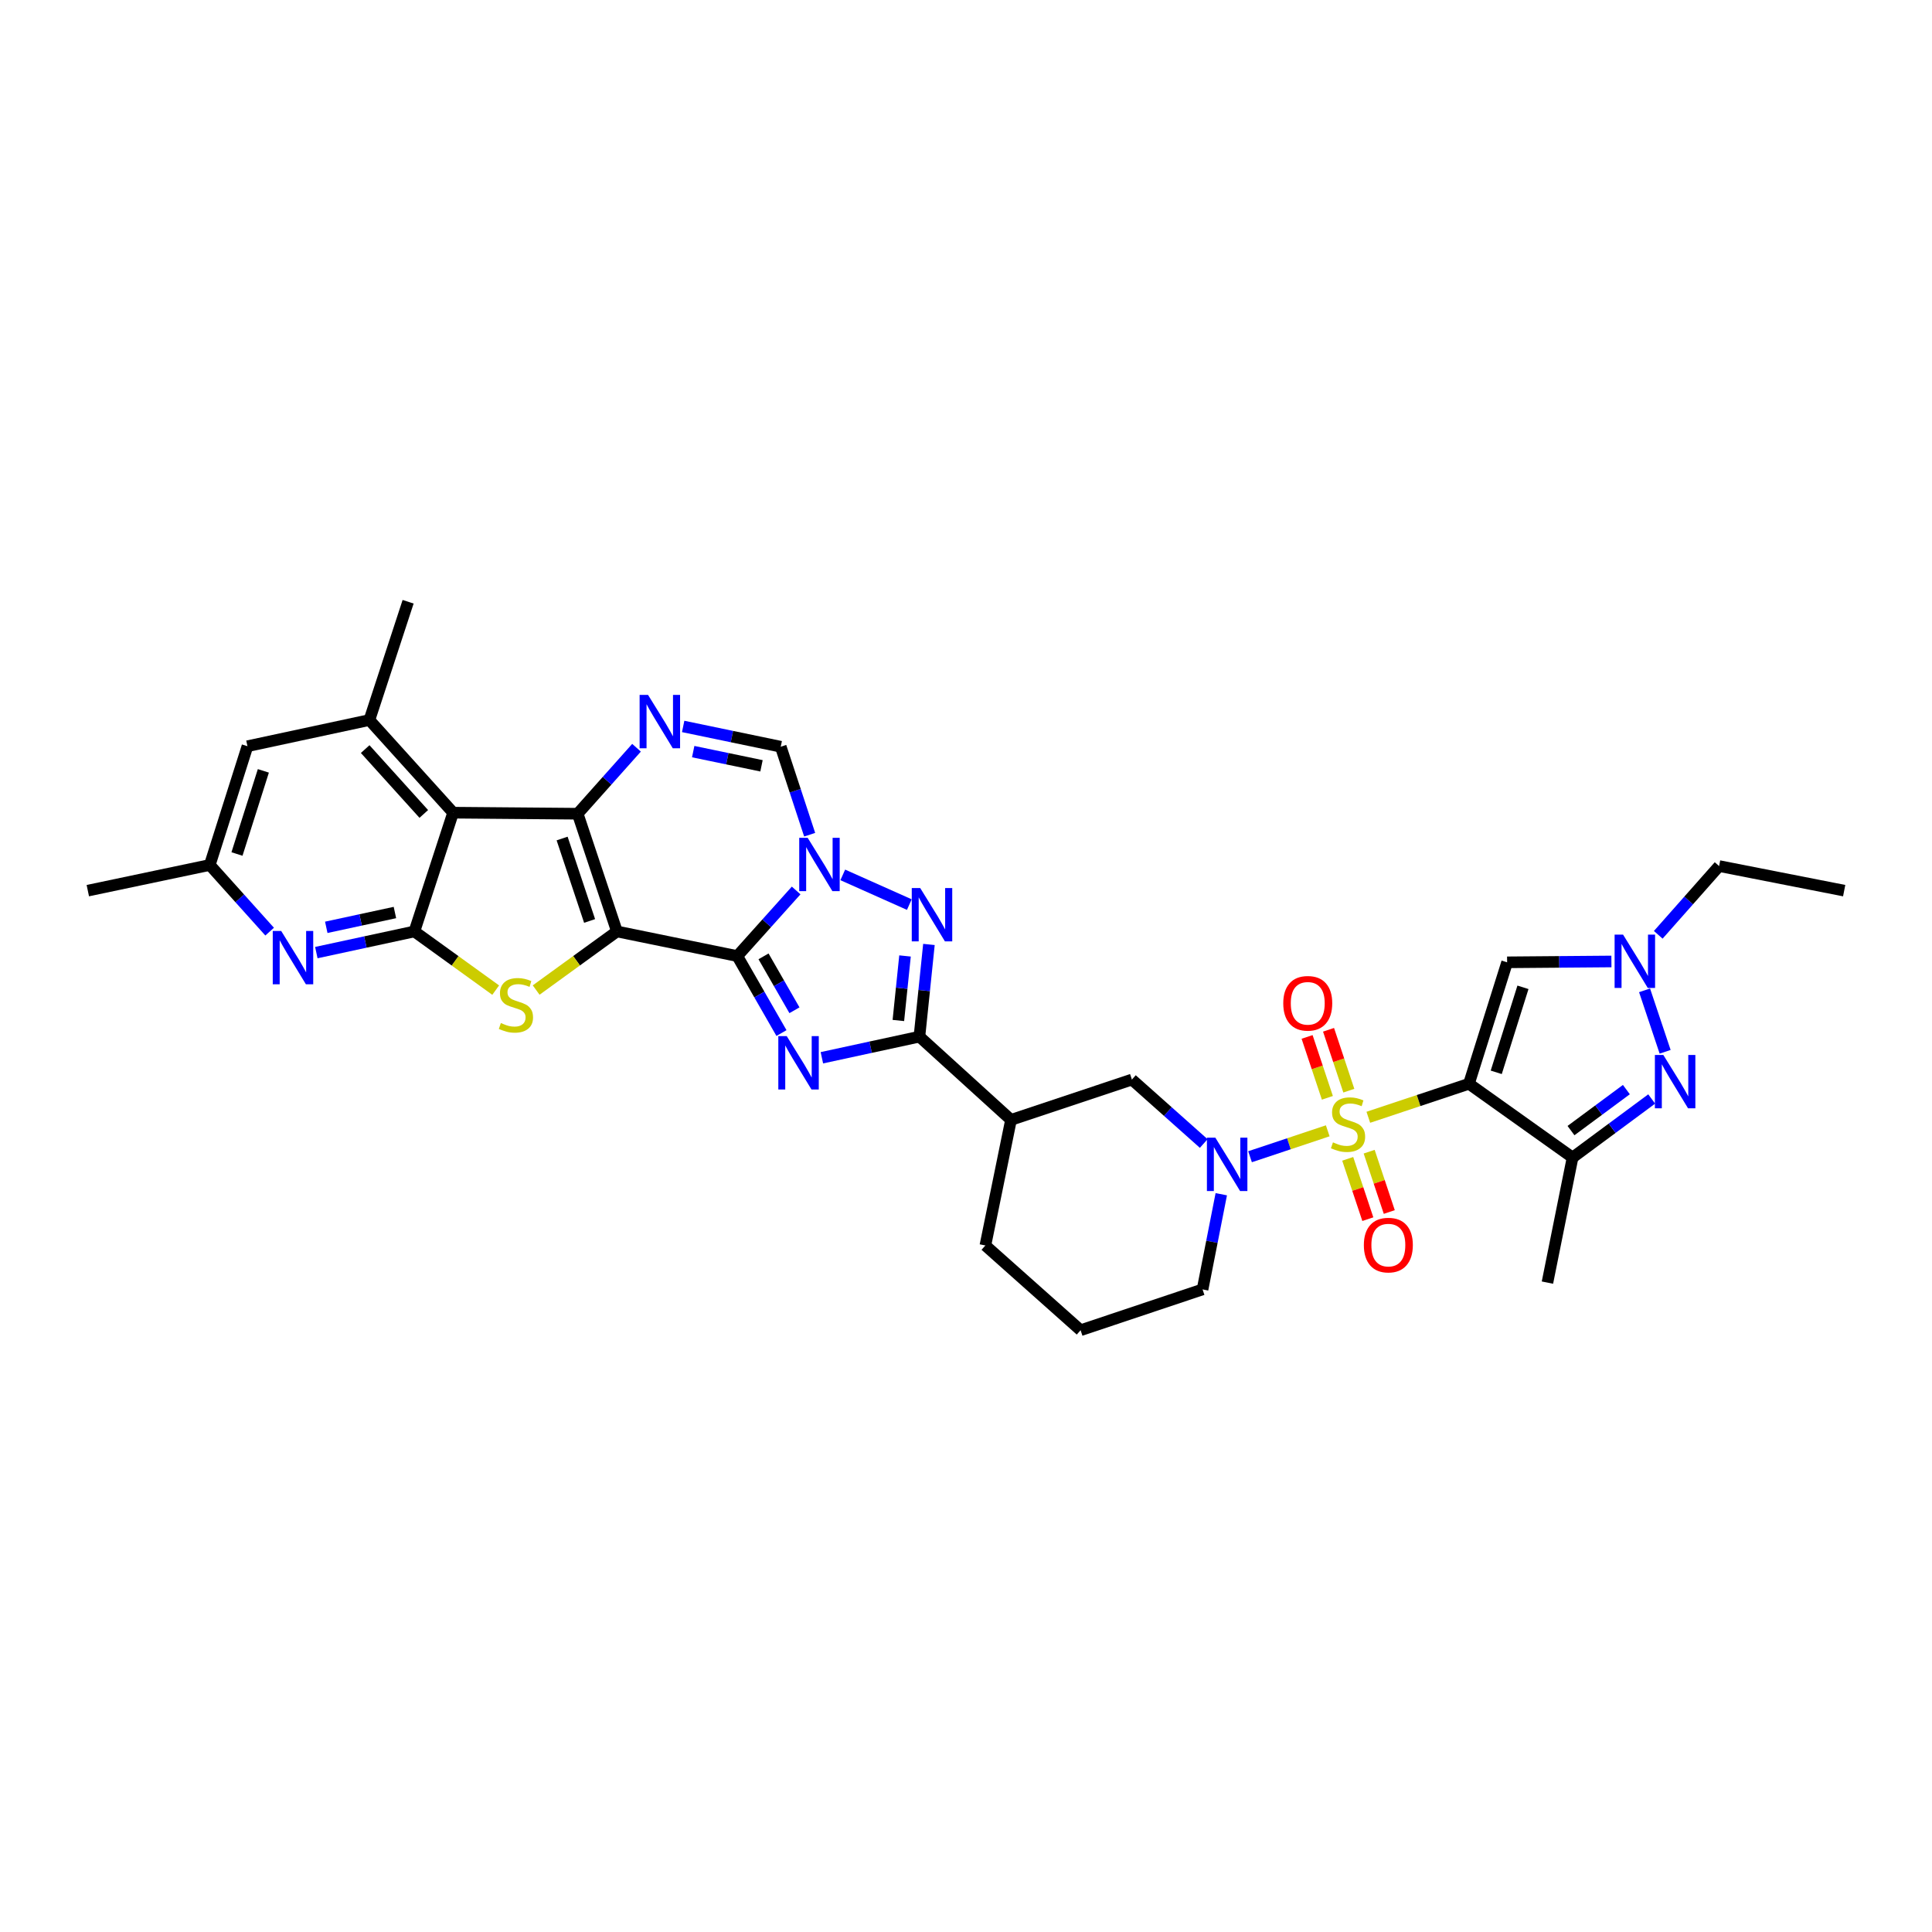 <?xml version='1.0' encoding='iso-8859-1'?>
<svg version='1.1' baseProfile='full'
              xmlns='http://www.w3.org/2000/svg'
                      xmlns:rdkit='http://www.rdkit.org/xml'
                      xmlns:xlink='http://www.w3.org/1999/xlink'
                  xml:space='preserve'
width='1000px' height='1000px' viewBox='0 0 1000 1000'>
<!-- END OF HEADER -->
<rect style='opacity:1.0;fill:#FFFFFF;stroke:none' width='1000' height='1000' x='0' y='0'> </rect>
<path class='bond-1' d='M 319.321,482.115 L 381.621,494.858' style='fill:none;fill-rule:evenodd;stroke:#000000;stroke-width:6px;stroke-linecap:butt;stroke-linejoin:miter;stroke-opacity:1' />
<path class='bond-3' d='M 319.321,482.115 L 299.005,421.18' style='fill:none;fill-rule:evenodd;stroke:#000000;stroke-width:6px;stroke-linecap:butt;stroke-linejoin:miter;stroke-opacity:1' />
<path class='bond-3' d='M 305.172,476.676 L 290.951,434.022' style='fill:none;fill-rule:evenodd;stroke:#000000;stroke-width:6px;stroke-linecap:butt;stroke-linejoin:miter;stroke-opacity:1' />
<path class='bond-6' d='M 319.321,482.115 L 298.418,497.281' style='fill:none;fill-rule:evenodd;stroke:#000000;stroke-width:6px;stroke-linecap:butt;stroke-linejoin:miter;stroke-opacity:1' />
<path class='bond-6' d='M 298.418,497.281 L 277.514,512.447' style='fill:none;fill-rule:evenodd;stroke:#CCCC00;stroke-width:6px;stroke-linecap:butt;stroke-linejoin:miter;stroke-opacity:1' />
<path class='bond-0' d='M 687.235,585.307 L 667.126,592.014' style='fill:none;fill-rule:evenodd;stroke:#CCCC00;stroke-width:6px;stroke-linecap:butt;stroke-linejoin:miter;stroke-opacity:1' />
<path class='bond-0' d='M 667.126,592.014 L 647.017,598.721' style='fill:none;fill-rule:evenodd;stroke:#0000FF;stroke-width:6px;stroke-linecap:butt;stroke-linejoin:miter;stroke-opacity:1' />
<path class='bond-2' d='M 708.242,578.305 L 734.283,569.63' style='fill:none;fill-rule:evenodd;stroke:#CCCC00;stroke-width:6px;stroke-linecap:butt;stroke-linejoin:miter;stroke-opacity:1' />
<path class='bond-2' d='M 734.283,569.63 L 760.324,560.955' style='fill:none;fill-rule:evenodd;stroke:#000000;stroke-width:6px;stroke-linecap:butt;stroke-linejoin:miter;stroke-opacity:1' />
<path class='bond-22' d='M 697.577,599.814 L 702.784,615.427' style='fill:none;fill-rule:evenodd;stroke:#CCCC00;stroke-width:6px;stroke-linecap:butt;stroke-linejoin:miter;stroke-opacity:1' />
<path class='bond-22' d='M 702.784,615.427 L 707.991,631.04' style='fill:none;fill-rule:evenodd;stroke:#FF0000;stroke-width:6px;stroke-linecap:butt;stroke-linejoin:miter;stroke-opacity:1' />
<path class='bond-22' d='M 708.678,596.112 L 713.885,611.725' style='fill:none;fill-rule:evenodd;stroke:#CCCC00;stroke-width:6px;stroke-linecap:butt;stroke-linejoin:miter;stroke-opacity:1' />
<path class='bond-22' d='M 713.885,611.725 L 719.092,627.338' style='fill:none;fill-rule:evenodd;stroke:#FF0000;stroke-width:6px;stroke-linecap:butt;stroke-linejoin:miter;stroke-opacity:1' />
<path class='bond-23' d='M 698.152,564.536 L 692.901,548.776' style='fill:none;fill-rule:evenodd;stroke:#CCCC00;stroke-width:6px;stroke-linecap:butt;stroke-linejoin:miter;stroke-opacity:1' />
<path class='bond-23' d='M 692.901,548.776 L 687.65,533.017' style='fill:none;fill-rule:evenodd;stroke:#FF0000;stroke-width:6px;stroke-linecap:butt;stroke-linejoin:miter;stroke-opacity:1' />
<path class='bond-23' d='M 687.05,568.235 L 681.799,552.475' style='fill:none;fill-rule:evenodd;stroke:#CCCC00;stroke-width:6px;stroke-linecap:butt;stroke-linejoin:miter;stroke-opacity:1' />
<path class='bond-23' d='M 681.799,552.475 L 676.548,536.716' style='fill:none;fill-rule:evenodd;stroke:#FF0000;stroke-width:6px;stroke-linecap:butt;stroke-linejoin:miter;stroke-opacity:1' />
<path class='bond-4' d='M 381.621,494.858 L 393.055,514.784' style='fill:none;fill-rule:evenodd;stroke:#000000;stroke-width:6px;stroke-linecap:butt;stroke-linejoin:miter;stroke-opacity:1' />
<path class='bond-4' d='M 393.055,514.784 L 404.489,534.71' style='fill:none;fill-rule:evenodd;stroke:#0000FF;stroke-width:6px;stroke-linecap:butt;stroke-linejoin:miter;stroke-opacity:1' />
<path class='bond-4' d='M 395.201,495.011 L 403.205,508.959' style='fill:none;fill-rule:evenodd;stroke:#000000;stroke-width:6px;stroke-linecap:butt;stroke-linejoin:miter;stroke-opacity:1' />
<path class='bond-4' d='M 403.205,508.959 L 411.209,522.908' style='fill:none;fill-rule:evenodd;stroke:#0000FF;stroke-width:6px;stroke-linecap:butt;stroke-linejoin:miter;stroke-opacity:1' />
<path class='bond-5' d='M 381.621,494.858 L 396.854,477.881' style='fill:none;fill-rule:evenodd;stroke:#000000;stroke-width:6px;stroke-linecap:butt;stroke-linejoin:miter;stroke-opacity:1' />
<path class='bond-5' d='M 396.854,477.881 L 412.086,460.905' style='fill:none;fill-rule:evenodd;stroke:#0000FF;stroke-width:6px;stroke-linecap:butt;stroke-linejoin:miter;stroke-opacity:1' />
<path class='bond-13' d='M 760.324,560.955 L 813.959,599.149' style='fill:none;fill-rule:evenodd;stroke:#000000;stroke-width:6px;stroke-linecap:butt;stroke-linejoin:miter;stroke-opacity:1' />
<path class='bond-15' d='M 760.324,560.955 L 780.081,498.095' style='fill:none;fill-rule:evenodd;stroke:#000000;stroke-width:6px;stroke-linecap:butt;stroke-linejoin:miter;stroke-opacity:1' />
<path class='bond-15' d='M 774.452,555.034 L 788.281,511.033' style='fill:none;fill-rule:evenodd;stroke:#000000;stroke-width:6px;stroke-linecap:butt;stroke-linejoin:miter;stroke-opacity:1' />
<path class='bond-7' d='M 299.005,421.18 L 234.533,420.641' style='fill:none;fill-rule:evenodd;stroke:#000000;stroke-width:6px;stroke-linecap:butt;stroke-linejoin:miter;stroke-opacity:1' />
<path class='bond-11' d='M 299.005,421.18 L 314.235,404.104' style='fill:none;fill-rule:evenodd;stroke:#000000;stroke-width:6px;stroke-linecap:butt;stroke-linejoin:miter;stroke-opacity:1' />
<path class='bond-11' d='M 314.235,404.104 L 329.464,387.029' style='fill:none;fill-rule:evenodd;stroke:#0000FF;stroke-width:6px;stroke-linecap:butt;stroke-linejoin:miter;stroke-opacity:1' />
<path class='bond-8' d='M 425.401,547.496 L 450.647,542.029' style='fill:none;fill-rule:evenodd;stroke:#0000FF;stroke-width:6px;stroke-linecap:butt;stroke-linejoin:miter;stroke-opacity:1' />
<path class='bond-8' d='M 450.647,542.029 L 475.894,536.562' style='fill:none;fill-rule:evenodd;stroke:#000000;stroke-width:6px;stroke-linecap:butt;stroke-linejoin:miter;stroke-opacity:1' />
<path class='bond-10' d='M 436.219,452.843 L 470.664,468.212' style='fill:none;fill-rule:evenodd;stroke:#0000FF;stroke-width:6px;stroke-linecap:butt;stroke-linejoin:miter;stroke-opacity:1' />
<path class='bond-35' d='M 419.083,432.045 L 411.596,409.274' style='fill:none;fill-rule:evenodd;stroke:#0000FF;stroke-width:6px;stroke-linecap:butt;stroke-linejoin:miter;stroke-opacity:1' />
<path class='bond-35' d='M 411.596,409.274 L 404.108,386.503' style='fill:none;fill-rule:evenodd;stroke:#000000;stroke-width:6px;stroke-linecap:butt;stroke-linejoin:miter;stroke-opacity:1' />
<path class='bond-9' d='M 256.57,512.484 L 235.53,497.299' style='fill:none;fill-rule:evenodd;stroke:#CCCC00;stroke-width:6px;stroke-linecap:butt;stroke-linejoin:miter;stroke-opacity:1' />
<path class='bond-9' d='M 235.53,497.299 L 214.49,482.115' style='fill:none;fill-rule:evenodd;stroke:#000000;stroke-width:6px;stroke-linecap:butt;stroke-linejoin:miter;stroke-opacity:1' />
<path class='bond-20' d='M 234.533,420.641 L 191.197,372.689' style='fill:none;fill-rule:evenodd;stroke:#000000;stroke-width:6px;stroke-linecap:butt;stroke-linejoin:miter;stroke-opacity:1' />
<path class='bond-20' d='M 219.351,421.294 L 189.015,387.728' style='fill:none;fill-rule:evenodd;stroke:#000000;stroke-width:6px;stroke-linecap:butt;stroke-linejoin:miter;stroke-opacity:1' />
<path class='bond-34' d='M 234.533,420.641 L 214.49,482.115' style='fill:none;fill-rule:evenodd;stroke:#000000;stroke-width:6px;stroke-linecap:butt;stroke-linejoin:miter;stroke-opacity:1' />
<path class='bond-19' d='M 475.894,536.562 L 523.294,579.645' style='fill:none;fill-rule:evenodd;stroke:#000000;stroke-width:6px;stroke-linecap:butt;stroke-linejoin:miter;stroke-opacity:1' />
<path class='bond-36' d='M 475.894,536.562 L 478.354,512.703' style='fill:none;fill-rule:evenodd;stroke:#000000;stroke-width:6px;stroke-linecap:butt;stroke-linejoin:miter;stroke-opacity:1' />
<path class='bond-36' d='M 478.354,512.703 L 480.814,488.844' style='fill:none;fill-rule:evenodd;stroke:#0000FF;stroke-width:6px;stroke-linecap:butt;stroke-linejoin:miter;stroke-opacity:1' />
<path class='bond-36' d='M 464.992,528.204 L 466.714,511.503' style='fill:none;fill-rule:evenodd;stroke:#000000;stroke-width:6px;stroke-linecap:butt;stroke-linejoin:miter;stroke-opacity:1' />
<path class='bond-36' d='M 466.714,511.503 L 468.436,494.801' style='fill:none;fill-rule:evenodd;stroke:#0000FF;stroke-width:6px;stroke-linecap:butt;stroke-linejoin:miter;stroke-opacity:1' />
<path class='bond-18' d='M 214.49,482.115 L 189.111,487.59' style='fill:none;fill-rule:evenodd;stroke:#000000;stroke-width:6px;stroke-linecap:butt;stroke-linejoin:miter;stroke-opacity:1' />
<path class='bond-18' d='M 189.111,487.59 L 163.731,493.064' style='fill:none;fill-rule:evenodd;stroke:#0000FF;stroke-width:6px;stroke-linecap:butt;stroke-linejoin:miter;stroke-opacity:1' />
<path class='bond-18' d='M 204.409,472.319 L 186.643,476.151' style='fill:none;fill-rule:evenodd;stroke:#000000;stroke-width:6px;stroke-linecap:butt;stroke-linejoin:miter;stroke-opacity:1' />
<path class='bond-18' d='M 186.643,476.151 L 168.877,479.983' style='fill:none;fill-rule:evenodd;stroke:#0000FF;stroke-width:6px;stroke-linecap:butt;stroke-linejoin:miter;stroke-opacity:1' />
<path class='bond-16' d='M 353.606,376.004 L 378.857,381.254' style='fill:none;fill-rule:evenodd;stroke:#0000FF;stroke-width:6px;stroke-linecap:butt;stroke-linejoin:miter;stroke-opacity:1' />
<path class='bond-16' d='M 378.857,381.254 L 404.108,386.503' style='fill:none;fill-rule:evenodd;stroke:#000000;stroke-width:6px;stroke-linecap:butt;stroke-linejoin:miter;stroke-opacity:1' />
<path class='bond-16' d='M 358.8,389.036 L 376.475,392.711' style='fill:none;fill-rule:evenodd;stroke:#0000FF;stroke-width:6px;stroke-linecap:butt;stroke-linejoin:miter;stroke-opacity:1' />
<path class='bond-16' d='M 376.475,392.711 L 394.151,396.386' style='fill:none;fill-rule:evenodd;stroke:#000000;stroke-width:6px;stroke-linecap:butt;stroke-linejoin:miter;stroke-opacity:1' />
<path class='bond-12' d='M 623.048,591.879 L 604.457,575.328' style='fill:none;fill-rule:evenodd;stroke:#0000FF;stroke-width:6px;stroke-linecap:butt;stroke-linejoin:miter;stroke-opacity:1' />
<path class='bond-12' d='M 604.457,575.328 L 585.867,558.777' style='fill:none;fill-rule:evenodd;stroke:#000000;stroke-width:6px;stroke-linecap:butt;stroke-linejoin:miter;stroke-opacity:1' />
<path class='bond-38' d='M 632.131,618.13 L 627.287,642.764' style='fill:none;fill-rule:evenodd;stroke:#0000FF;stroke-width:6px;stroke-linecap:butt;stroke-linejoin:miter;stroke-opacity:1' />
<path class='bond-38' d='M 627.287,642.764 L 622.442,667.397' style='fill:none;fill-rule:evenodd;stroke:#000000;stroke-width:6px;stroke-linecap:butt;stroke-linejoin:miter;stroke-opacity:1' />
<path class='bond-14' d='M 813.959,599.149 L 834.437,583.99' style='fill:none;fill-rule:evenodd;stroke:#000000;stroke-width:6px;stroke-linecap:butt;stroke-linejoin:miter;stroke-opacity:1' />
<path class='bond-14' d='M 834.437,583.99 L 854.916,568.831' style='fill:none;fill-rule:evenodd;stroke:#0000FF;stroke-width:6px;stroke-linecap:butt;stroke-linejoin:miter;stroke-opacity:1' />
<path class='bond-14' d='M 813.14,585.195 L 827.475,574.584' style='fill:none;fill-rule:evenodd;stroke:#000000;stroke-width:6px;stroke-linecap:butt;stroke-linejoin:miter;stroke-opacity:1' />
<path class='bond-14' d='M 827.475,574.584 L 841.81,563.973' style='fill:none;fill-rule:evenodd;stroke:#0000FF;stroke-width:6px;stroke-linecap:butt;stroke-linejoin:miter;stroke-opacity:1' />
<path class='bond-27' d='M 813.959,599.149 L 800.95,663.874' style='fill:none;fill-rule:evenodd;stroke:#000000;stroke-width:6px;stroke-linecap:butt;stroke-linejoin:miter;stroke-opacity:1' />
<path class='bond-39' d='M 861.87,544.405 L 851.226,512.599' style='fill:none;fill-rule:evenodd;stroke:#0000FF;stroke-width:6px;stroke-linecap:butt;stroke-linejoin:miter;stroke-opacity:1' />
<path class='bond-17' d='M 780.081,498.095 L 807.073,497.875' style='fill:none;fill-rule:evenodd;stroke:#000000;stroke-width:6px;stroke-linecap:butt;stroke-linejoin:miter;stroke-opacity:1' />
<path class='bond-17' d='M 807.073,497.875 L 834.065,497.655' style='fill:none;fill-rule:evenodd;stroke:#0000FF;stroke-width:6px;stroke-linecap:butt;stroke-linejoin:miter;stroke-opacity:1' />
<path class='bond-29' d='M 858.31,483.86 L 874.055,466.065' style='fill:none;fill-rule:evenodd;stroke:#0000FF;stroke-width:6px;stroke-linecap:butt;stroke-linejoin:miter;stroke-opacity:1' />
<path class='bond-29' d='M 874.055,466.065 L 889.801,448.271' style='fill:none;fill-rule:evenodd;stroke:#000000;stroke-width:6px;stroke-linecap:butt;stroke-linejoin:miter;stroke-opacity:1' />
<path class='bond-25' d='M 139.566,482.214 L 124.073,464.963' style='fill:none;fill-rule:evenodd;stroke:#0000FF;stroke-width:6px;stroke-linecap:butt;stroke-linejoin:miter;stroke-opacity:1' />
<path class='bond-25' d='M 124.073,464.963 L 108.58,447.711' style='fill:none;fill-rule:evenodd;stroke:#000000;stroke-width:6px;stroke-linecap:butt;stroke-linejoin:miter;stroke-opacity:1' />
<path class='bond-21' d='M 523.294,579.645 L 585.867,558.777' style='fill:none;fill-rule:evenodd;stroke:#000000;stroke-width:6px;stroke-linecap:butt;stroke-linejoin:miter;stroke-opacity:1' />
<path class='bond-28' d='M 523.294,579.645 L 510.031,644.656' style='fill:none;fill-rule:evenodd;stroke:#000000;stroke-width:6px;stroke-linecap:butt;stroke-linejoin:miter;stroke-opacity:1' />
<path class='bond-24' d='M 191.197,372.689 L 128.084,386.237' style='fill:none;fill-rule:evenodd;stroke:#000000;stroke-width:6px;stroke-linecap:butt;stroke-linejoin:miter;stroke-opacity:1' />
<path class='bond-30' d='M 191.197,372.689 L 211.24,311.467' style='fill:none;fill-rule:evenodd;stroke:#000000;stroke-width:6px;stroke-linecap:butt;stroke-linejoin:miter;stroke-opacity:1' />
<path class='bond-37' d='M 128.084,386.237 L 108.58,447.711' style='fill:none;fill-rule:evenodd;stroke:#000000;stroke-width:6px;stroke-linecap:butt;stroke-linejoin:miter;stroke-opacity:1' />
<path class='bond-37' d='M 136.312,398.997 L 122.66,442.029' style='fill:none;fill-rule:evenodd;stroke:#000000;stroke-width:6px;stroke-linecap:butt;stroke-linejoin:miter;stroke-opacity:1' />
<path class='bond-32' d='M 108.58,447.711 L 45.455,460.993' style='fill:none;fill-rule:evenodd;stroke:#000000;stroke-width:6px;stroke-linecap:butt;stroke-linejoin:miter;stroke-opacity:1' />
<path class='bond-26' d='M 622.442,667.397 L 559.316,688.533' style='fill:none;fill-rule:evenodd;stroke:#000000;stroke-width:6px;stroke-linecap:butt;stroke-linejoin:miter;stroke-opacity:1' />
<path class='bond-31' d='M 510.031,644.656 L 559.316,688.533' style='fill:none;fill-rule:evenodd;stroke:#000000;stroke-width:6px;stroke-linecap:butt;stroke-linejoin:miter;stroke-opacity:1' />
<path class='bond-33' d='M 889.801,448.271 L 954.545,460.993' style='fill:none;fill-rule:evenodd;stroke:#000000;stroke-width:6px;stroke-linecap:butt;stroke-linejoin:miter;stroke-opacity:1' />
<path  class='atom-1' d='M 689.937 591.282
Q 690.249 591.399, 691.536 591.945
Q 692.823 592.491, 694.228 592.843
Q 695.671 593.155, 697.075 593.155
Q 699.688 593.155, 701.21 591.906
Q 702.731 590.619, 702.731 588.396
Q 702.731 586.874, 701.951 585.938
Q 701.21 585.002, 700.04 584.495
Q 698.869 583.988, 696.919 583.403
Q 694.462 582.662, 692.979 581.96
Q 691.536 581.258, 690.483 579.775
Q 689.469 578.293, 689.469 575.797
Q 689.469 572.325, 691.809 570.18
Q 694.189 568.034, 698.869 568.034
Q 702.068 568.034, 705.696 569.556
L 704.798 572.559
Q 701.483 571.194, 698.986 571.194
Q 696.295 571.194, 694.813 572.325
Q 693.33 573.417, 693.369 575.329
Q 693.369 576.811, 694.111 577.708
Q 694.891 578.605, 695.983 579.112
Q 697.114 579.619, 698.986 580.204
Q 701.483 580.984, 702.965 581.765
Q 704.447 582.545, 705.5 584.144
Q 706.593 585.704, 706.593 588.396
Q 706.593 592.218, 704.018 594.286
Q 701.483 596.314, 697.231 596.314
Q 694.774 596.314, 692.901 595.768
Q 691.068 595.261, 688.884 594.364
L 689.937 591.282
' fill='#CCCC00'/>
<path  class='atom-5' d='M 407.222 536.302
L 416.272 550.93
Q 417.169 552.373, 418.612 554.986
Q 420.056 557.6, 420.134 557.756
L 420.134 536.302
L 423.8 536.302
L 423.8 563.919
L 420.017 563.919
L 410.304 547.926
Q 409.173 546.054, 407.964 543.909
Q 406.793 541.763, 406.442 541.1
L 406.442 563.919
L 402.854 563.919
L 402.854 536.302
L 407.222 536.302
' fill='#0000FF'/>
<path  class='atom-6' d='M 418.047 433.65
L 427.096 448.277
Q 427.994 449.72, 429.437 452.334
Q 430.88 454.947, 430.958 455.103
L 430.958 433.65
L 434.625 433.65
L 434.625 461.266
L 430.841 461.266
L 421.128 445.274
Q 419.997 443.401, 418.788 441.256
Q 417.618 439.11, 417.267 438.447
L 417.267 461.266
L 413.678 461.266
L 413.678 433.65
L 418.047 433.65
' fill='#0000FF'/>
<path  class='atom-7' d='M 259.244 529.522
Q 259.556 529.639, 260.843 530.185
Q 262.13 530.731, 263.535 531.082
Q 264.978 531.394, 266.382 531.394
Q 268.996 531.394, 270.517 530.146
Q 272.038 528.858, 272.038 526.635
Q 272.038 525.114, 271.258 524.178
Q 270.517 523.242, 269.347 522.734
Q 268.176 522.227, 266.226 521.642
Q 263.769 520.901, 262.286 520.199
Q 260.843 519.497, 259.79 518.015
Q 258.776 516.532, 258.776 514.036
Q 258.776 510.564, 261.116 508.419
Q 263.496 506.274, 268.176 506.274
Q 271.375 506.274, 275.003 507.795
L 274.106 510.798
Q 270.79 509.433, 268.294 509.433
Q 265.602 509.433, 264.12 510.564
Q 262.638 511.657, 262.677 513.568
Q 262.677 515.05, 263.418 515.947
Q 264.198 516.844, 265.29 517.351
Q 266.421 517.859, 268.294 518.444
Q 270.79 519.224, 272.272 520.004
Q 273.754 520.784, 274.808 522.383
Q 275.9 523.944, 275.9 526.635
Q 275.9 530.458, 273.325 532.525
Q 270.79 534.553, 266.538 534.553
Q 264.081 534.553, 262.208 534.007
Q 260.375 533.5, 258.191 532.603
L 259.244 529.522
' fill='#CCCC00'/>
<path  class='atom-11' d='M 476.297 459.641
L 485.346 474.269
Q 486.244 475.712, 487.687 478.325
Q 489.13 480.939, 489.208 481.095
L 489.208 459.641
L 492.875 459.641
L 492.875 487.258
L 489.091 487.258
L 479.378 471.265
Q 478.247 469.393, 477.038 467.247
Q 475.868 465.102, 475.517 464.439
L 475.517 487.258
L 471.928 487.258
L 471.928 459.641
L 476.297 459.641
' fill='#0000FF'/>
<path  class='atom-12' d='M 335.431 359.686
L 344.48 374.314
Q 345.377 375.757, 346.821 378.371
Q 348.264 380.984, 348.342 381.14
L 348.342 359.686
L 352.008 359.686
L 352.008 387.303
L 348.225 387.303
L 338.512 371.31
Q 337.381 369.438, 336.172 367.293
Q 335.002 365.147, 334.65 364.484
L 334.65 387.303
L 331.062 387.303
L 331.062 359.686
L 335.431 359.686
' fill='#0000FF'/>
<path  class='atom-13' d='M 629.067 588.864
L 638.116 603.491
Q 639.013 604.935, 640.457 607.548
Q 641.9 610.162, 641.978 610.318
L 641.978 588.864
L 645.645 588.864
L 645.645 616.481
L 641.861 616.481
L 632.148 600.488
Q 631.017 598.616, 629.808 596.47
Q 628.638 594.325, 628.287 593.662
L 628.287 616.481
L 624.698 616.481
L 624.698 588.864
L 629.067 588.864
' fill='#0000FF'/>
<path  class='atom-15' d='M 860.936 546.047
L 869.985 560.675
Q 870.883 562.118, 872.326 564.732
Q 873.769 567.345, 873.847 567.501
L 873.847 546.047
L 877.514 546.047
L 877.514 573.664
L 873.73 573.664
L 864.017 557.671
Q 862.886 555.799, 861.677 553.654
Q 860.507 551.508, 860.156 550.845
L 860.156 573.664
L 856.567 573.664
L 856.567 546.047
L 860.936 546.047
' fill='#0000FF'/>
<path  class='atom-18' d='M 840.087 483.747
L 849.136 498.375
Q 850.033 499.818, 851.477 502.431
Q 852.92 505.045, 852.998 505.201
L 852.998 483.747
L 856.665 483.747
L 856.665 511.364
L 852.881 511.364
L 843.168 495.371
Q 842.037 493.499, 840.828 491.354
Q 839.658 489.208, 839.307 488.545
L 839.307 511.364
L 835.718 511.364
L 835.718 483.747
L 840.087 483.747
' fill='#0000FF'/>
<path  class='atom-19' d='M 145.546 481.862
L 154.595 496.489
Q 155.493 497.933, 156.936 500.546
Q 158.379 503.16, 158.457 503.316
L 158.457 481.862
L 162.124 481.862
L 162.124 509.479
L 158.34 509.479
L 148.627 493.486
Q 147.496 491.614, 146.287 489.468
Q 145.117 487.323, 144.766 486.66
L 144.766 509.479
L 141.177 509.479
L 141.177 481.862
L 145.546 481.862
' fill='#0000FF'/>
<path  class='atom-23' d='M 705.93 644.455
Q 705.93 637.824, 709.206 634.118
Q 712.483 630.413, 718.607 630.413
Q 724.731 630.413, 728.007 634.118
Q 731.284 637.824, 731.284 644.455
Q 731.284 651.164, 727.968 654.987
Q 724.653 658.77, 718.607 658.77
Q 712.522 658.77, 709.206 654.987
Q 705.93 651.203, 705.93 644.455
M 718.607 655.65
Q 722.819 655.65, 725.082 652.841
Q 727.383 649.994, 727.383 644.455
Q 727.383 639.033, 725.082 636.303
Q 722.819 633.533, 718.607 633.533
Q 714.394 633.533, 712.093 636.264
Q 709.83 638.994, 709.83 644.455
Q 709.83 650.033, 712.093 652.841
Q 714.394 655.65, 718.607 655.65
' fill='#FF0000'/>
<path  class='atom-24' d='M 664.212 519.308
Q 664.212 512.677, 667.488 508.972
Q 670.765 505.266, 676.889 505.266
Q 683.013 505.266, 686.29 508.972
Q 689.566 512.677, 689.566 519.308
Q 689.566 526.017, 686.251 529.84
Q 682.935 533.624, 676.889 533.624
Q 670.804 533.624, 667.488 529.84
Q 664.212 526.056, 664.212 519.308
M 676.889 530.503
Q 681.102 530.503, 683.364 527.695
Q 685.666 524.847, 685.666 519.308
Q 685.666 513.886, 683.364 511.156
Q 681.102 508.386, 676.889 508.386
Q 672.676 508.386, 670.375 511.117
Q 668.113 513.847, 668.113 519.308
Q 668.113 524.886, 670.375 527.695
Q 672.676 530.503, 676.889 530.503
' fill='#FF0000'/>
</svg>
